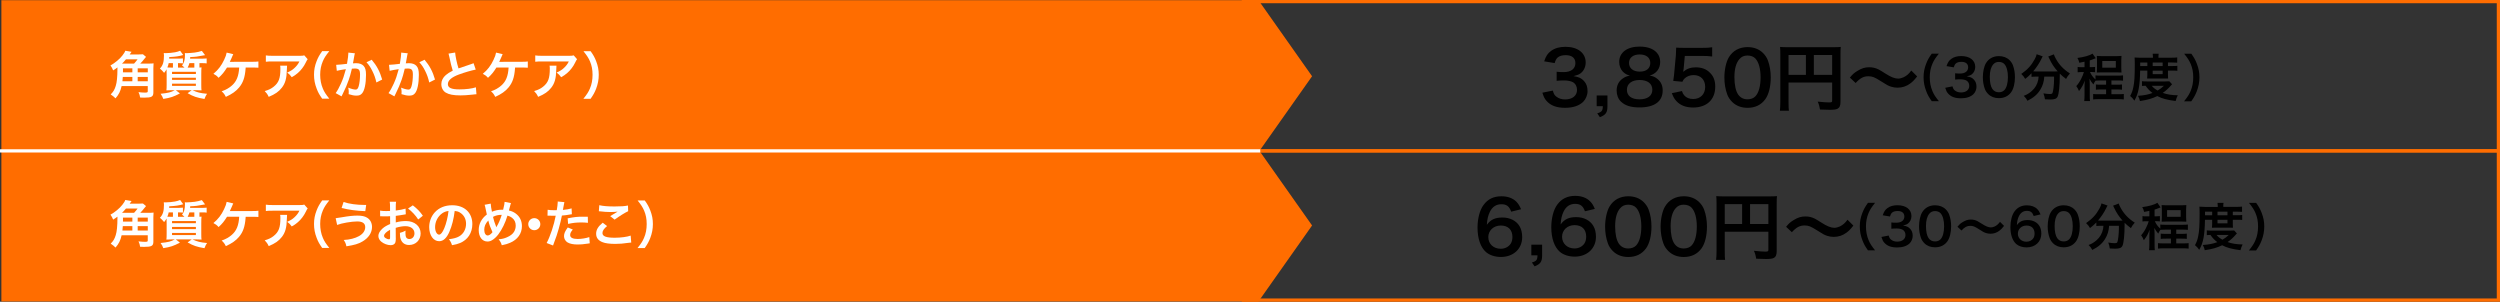 <?xml version="1.0" encoding="UTF-8"?><svg id="_レイヤー_2" xmlns="http://www.w3.org/2000/svg" viewBox="0 0 886.59 107"><rect x="0" y="0" width="886.59" height="107" fill="#333333" stroke="none"/><defs><style>.cls-1{fill:#fff;}.cls-2{fill:#ff6d00;stroke-width:.98px;}.cls-2,.cls-3{stroke:#ff6d00;}.cls-2,.cls-3,.cls-4{stroke-miterlimit:10;}.cls-3{stroke-width:1.15px;}.cls-3,.cls-4{fill:none;}.cls-4{stroke:#fff;stroke-width:1.15px;}</style></defs><g id="_レイヤー_1-2"><g><polygon class="cls-2" points="446.05 53.5 .98 53.5 .98 .57 446.05 .57 464.71 27.04 446.05 53.5"/><g><path class="cls-1" d="M52.86,22.55c.72,0,1.19-.02,1.6-.09-.05,.49-.07,.99-.07,1.73v8.59c0,1.51-.61,1.85-3.26,1.85-.31,0-.74,0-1.44-.04-.09-.7-.23-1.22-.58-1.91,.95,.11,1.73,.16,2.34,.16,.79,0,.95-.09,.95-.5v-1.82h-9.27c-.41,1.84-.97,2.97-2.16,4.36-.49-.5-.97-.9-1.71-1.39,.99-1.03,1.35-1.66,1.78-3.01,.4-1.21,.61-3.35,.61-6.05v-.52c-.5,.4-.85,.63-1.53,1.06-.32-.79-.43-1.01-.95-1.76,1.58-.86,3.22-2.23,4.21-3.49,.59-.76,.92-1.28,1.04-1.73l2.23,.38q-.13,.18-.31,.45c-.09,.13-.11,.16-.36,.5h2.95c.88,0,1.33-.02,1.76-.07l1.1,.92c-.29,.31-.29,.32-.68,.81-.38,.5-.95,1.17-1.37,1.57h3.1Zm-5.31,0c.56-.61,.81-.94,1.24-1.51h-4.12c-.65,.79-.92,1.06-1.4,1.51h4.29Zm-.61,6.28v-1.55h-3.39c-.04,.61-.07,.9-.14,1.55h3.53Zm-3.33-4.59v1.42h3.33v-1.42h-3.33Zm8.8,0h-3.58v1.42h3.58v-1.42Zm0,3.04h-3.58v1.55h3.58v-1.55Z"/><path class="cls-1" d="M71.9,20.8c.58,0,.95-.02,1.39-.07v1.76c-.45-.07-.81-.09-1.37-.09h-1.19v1.55c.38-.02,.43-.02,.74-.05-.07,.58-.09,1.06-.09,2.43v3.67c0,1.04,.02,1.64,.09,2.05-.5-.05-1.06-.07-1.93-.07h-1.3c1.8,.83,2.77,1.06,5.19,1.28-.45,.67-.49,.76-.92,1.84-2.74-.47-3.96-.88-5.98-2.05l1.46-1.06h-5.64l1.46,1.13c-2.23,1.19-3.31,1.55-5.89,1.96-.31-.77-.43-1.03-.97-1.82,2.74-.29,3.67-.52,5.04-1.28h-1.04c-.85,0-1.42,.02-1.94,.07,.07-.5,.09-1.15,.09-2.12v-3.62c0-.86,0-1.12-.04-1.75-.2,.43-.36,.65-.86,1.28-.56-.68-.86-1.01-1.49-1.53,1.04-1.06,1.44-2.3,1.44-4.65,0-.16-.04-.63-.07-.83h.31c.18,.02,.32,.02,.36,.02,.95,0,2.47-.14,3.33-.31,.72-.14,1.22-.29,1.8-.54l1.1,1.51c-1.67,.47-2.39,.58-4.97,.74,0,.27,0,.34-.02,.54h3.58c.58,0,.97-.02,1.31-.07v1.75c-.4-.05-.77-.07-1.28-.07h-.47v1.57h2.29c-.36-.34-.49-.47-.86-.74,.74-.94,1.04-2.02,1.04-3.76,0-.25-.02-.4-.05-.65,.29,.04,.41,.04,.56,.04,.59,0,2.25-.13,2.95-.22,.99-.14,1.66-.31,2.52-.59l1.15,1.51c-2.97,.56-3.15,.58-5.28,.68-.02,.27-.02,.41-.04,.56h4.48Zm-10.57,3.17v-1.57h-1.51c-.09,.54-.22,.95-.47,1.53,.59,.04,.9,.04,1.55,.04h.43Zm-.32,2.27h8.46v-.77h-8.46v.77Zm0,2.09h8.46v-.76h-8.46v.76Zm0,2.12h8.46v-.77h-8.46v.77Zm6.16-8.05c-.18,.65-.34,1.04-.63,1.57h2.38v-1.57h-1.75Z"/><path class="cls-1" d="M87.13,23.93q-.02,.18-.04,.47c-.23,3.06-.9,4.97-2.32,6.66-1.15,1.35-2.45,2.27-4.68,3.3-.45-.92-.72-1.28-1.49-1.98,1.55-.54,2.59-1.13,3.66-2.07,1.64-1.46,2.39-3.31,2.57-6.37h-4.32c-1.04,1.67-1.69,2.47-2.99,3.65-.68-.74-.97-.95-1.84-1.42,1.66-1.35,2.84-2.9,3.8-4.95,.54-1.12,.76-1.78,.9-2.57l2.34,.56q-.14,.29-.68,1.55c-.14,.32-.32,.72-.54,1.17q.52-.02,7.87-.02c1.3,0,1.51-.02,2.27-.11v2.21q-.47-.05-1.1-.05c-.23,0-.63,0-1.19-.02h-2.21Z"/><path class="cls-1" d="M101.8,23.28c-.05,.34-.05,.36-.07,1.46-.07,3.08-.56,4.81-1.78,6.37-1.08,1.39-2.39,2.3-4.65,3.24-.47-.97-.7-1.3-1.42-2.05,1.46-.43,2.27-.83,3.15-1.53,1.84-1.46,2.41-3.01,2.41-6.41,0-.54-.02-.7-.09-1.08h2.45Zm7.31-2.27c-.25,.31-.25,.32-.72,1.26-.63,1.33-1.67,2.68-2.77,3.62-.72,.63-1.31,1.03-2.16,1.49-.54-.76-.81-1.03-1.62-1.64,1.21-.54,1.89-.95,2.63-1.66,.74-.68,1.3-1.42,1.71-2.29h-9.45c-1.26,0-1.71,.02-2.45,.11v-2.25c.68,.11,1.24,.14,2.48,.14h9.4c1.08,0,1.24-.02,1.75-.16l1.21,1.37Z"/><path class="cls-1" d="M114.27,35.02c-1.01-1.44-1.46-2.23-1.96-3.55-.65-1.66-.95-3.24-.95-4.97s.29-3.19,.92-4.81c.52-1.31,.95-2.11,1.98-3.55h2.52c-1.26,1.58-1.78,2.39-2.29,3.58-.63,1.48-.94,3.01-.94,4.77s.31,3.44,.95,4.93c.5,1.19,1.01,1.98,2.29,3.58h-2.52Z"/><path class="cls-1" d="M125.86,18.89c-.05,.16-.11,.36-.14,.56-.04,.23-.05,.32-.11,.61q-.05,.38-.31,1.73c-.07,.4-.07,.43-.13,.67,.52-.04,.77-.05,1.12-.05,1.19,0,2.07,.32,2.66,.95,.61,.68,.85,1.55,.85,3.19,0,3.1-.52,5.56-1.39,6.55-.5,.59-1.04,.81-2,.81-.83,0-1.57-.14-2.77-.52,.02-.36,.04-.61,.04-.79,0-.47-.04-.83-.18-1.53,.97,.43,2,.7,2.63,.7,.52,0,.81-.34,1.08-1.22,.29-.94,.47-2.57,.47-4.11,0-1.66-.41-2.14-1.84-2.14-.36,0-.63,.02-1.04,.05-.54,2.2-.7,2.74-1.1,3.91-.63,1.8-1.12,2.95-2.16,5.06l-.27,.54c-.05,.11-.05,.13-.14,.31l-2.09-1.15c.54-.72,1.26-2.02,1.87-3.39,.77-1.76,1.03-2.52,1.75-5.1-.92,.11-2.63,.41-3.22,.58l-.22-2.12c.67,0,2.84-.22,3.84-.36,.32-1.94,.47-3.04,.47-3.64v-.34l2.34,.25Zm5.96,2.3c1.8,2.11,2.93,4.25,3.71,7.02l-2.05,1.04c-.34-1.55-.76-2.74-1.44-4.09-.65-1.33-1.22-2.16-2.07-3.08l1.85-.9Z"/><path class="cls-1" d="M144.6,18.89c-.05,.16-.11,.36-.14,.56-.04,.23-.05,.32-.11,.61q-.05,.38-.31,1.73c-.07,.4-.07,.43-.13,.67,.52-.04,.77-.05,1.12-.05,1.19,0,2.07,.32,2.66,.95,.61,.68,.85,1.55,.85,3.19,0,3.1-.52,5.56-1.39,6.55-.5,.59-1.04,.81-2,.81-.83,0-1.57-.14-2.77-.52,.02-.36,.04-.61,.04-.79,0-.47-.04-.83-.18-1.53,.97,.43,2,.7,2.63,.7,.52,0,.81-.34,1.08-1.22,.29-.94,.47-2.57,.47-4.11,0-1.66-.41-2.14-1.84-2.14-.36,0-.63,.02-1.04,.05-.54,2.2-.7,2.74-1.1,3.91-.63,1.8-1.12,2.95-2.16,5.06q-.09,.18-.27,.54c-.05,.11-.05,.13-.14,.31l-2.09-1.15c.54-.72,1.26-2.02,1.87-3.39,.77-1.76,1.03-2.52,1.75-5.1-.92,.11-2.63,.41-3.22,.58l-.22-2.12c.67,0,2.84-.22,3.84-.36,.32-1.94,.47-3.04,.47-3.64v-.34l2.34,.25Zm5.96,2.3c1.8,2.11,2.93,4.25,3.71,7.02l-2.05,1.04c-.34-1.55-.76-2.74-1.44-4.09-.65-1.33-1.22-2.16-2.07-3.08l1.85-.9Z"/><path class="cls-1" d="M161.41,18.62c.07,1.21,.61,3.8,1.19,5.64q1.17-.43,4.66-1.58c.32-.11,.41-.14,.68-.27l.77,2.27c-1.57,.31-3.93,.99-5.94,1.73-2.63,.97-3.94,2.12-3.94,3.42s1.22,1.87,4.12,1.87c2.25,0,4.47-.27,5.82-.74l.2,2.47c-.4,0-.49,.02-1.46,.13-1.94,.2-2.95,.27-4.21,.27-2.5,0-4.07-.31-5.22-.99-.99-.59-1.57-1.71-1.57-3.01,0-1.21,.58-2.36,1.6-3.22,.7-.59,1.28-.95,2.45-1.55-.45-1.46-.76-2.66-1.21-4.88-.18-.86-.2-.9-.29-1.17l2.34-.38Z"/><path class="cls-1" d="M182.67,23.93q-.02,.18-.04,.47c-.23,3.06-.9,4.97-2.32,6.66-1.15,1.35-2.45,2.27-4.68,3.3-.45-.92-.72-1.28-1.49-1.98,1.55-.54,2.59-1.13,3.66-2.07,1.64-1.46,2.39-3.31,2.57-6.37h-4.32c-1.04,1.67-1.69,2.47-2.99,3.65-.68-.74-.97-.95-1.84-1.42,1.66-1.35,2.84-2.9,3.8-4.95,.54-1.12,.76-1.78,.9-2.57l2.34,.56q-.14,.29-.68,1.55c-.14,.32-.32,.72-.54,1.17q.52-.02,7.87-.02c1.3,0,1.51-.02,2.27-.11v2.21q-.47-.05-1.1-.05c-.23,0-.63,0-1.19-.02h-2.21Z"/><path class="cls-1" d="M197.34,23.28c-.05,.34-.05,.36-.07,1.46-.07,3.08-.56,4.81-1.78,6.37-1.08,1.39-2.39,2.3-4.65,3.24-.47-.97-.7-1.3-1.42-2.05,1.46-.43,2.27-.83,3.15-1.53,1.84-1.46,2.41-3.01,2.41-6.41,0-.54-.02-.7-.09-1.08h2.45Zm7.31-2.27c-.25,.31-.25,.32-.72,1.26-.63,1.33-1.67,2.68-2.77,3.62-.72,.63-1.31,1.03-2.16,1.49-.54-.76-.81-1.03-1.62-1.64,1.21-.54,1.89-.95,2.63-1.66,.74-.68,1.3-1.42,1.71-2.29h-9.45c-1.26,0-1.71,.02-2.45,.11v-2.25c.68,.11,1.24,.14,2.48,.14h9.4c1.08,0,1.24-.02,1.75-.16l1.21,1.37Z"/><path class="cls-1" d="M206.9,35.02c1.28-1.6,1.78-2.39,2.29-3.58,.65-1.49,.95-3.1,.95-4.93s-.29-3.29-.92-4.77c-.52-1.19-1.04-2-2.3-3.58h2.54c1.01,1.42,1.44,2.21,1.96,3.55,.63,1.64,.92,3.1,.92,4.81s-.31,3.31-.94,4.97c-.52,1.31-.95,2.11-1.96,3.55h-2.54Z"/></g><rect class="cls-3" x="440.95" y=".57" width="445.07" height="52.93"/><g><path d="M550.69,32.12c.34,1.22,.57,1.61,1.22,2.13,.86,.68,1.9,1.01,3.15,1.01,2.57,0,4.21-1.33,4.21-3.38,0-1.2-.52-2.18-1.46-2.73-.62-.36-1.85-.62-2.99-.62s-1.9,.03-2.78,.13v-3.22c.83,.1,1.4,.13,2.52,.13,2.6,0,4.13-1.2,4.13-3.2,0-1.79-1.22-2.81-3.43-2.81-1.27,0-2.21,.29-2.83,.81-.52,.49-.78,.94-1.09,2l-3.72-.62c.65-1.92,1.25-2.83,2.47-3.72,1.33-.96,3.02-1.43,5.1-1.43,4.34,0,7.15,2.18,7.15,5.56,0,1.56-.68,2.99-1.79,3.82-.57,.44-1.14,.65-2.52,1.01,1.85,.29,2.81,.73,3.72,1.74,.86,.96,1.25,2.05,1.25,3.59,0,1.4-.6,2.83-1.56,3.8-1.43,1.38-3.61,2.11-6.4,2.11-3.04,0-5.12-.78-6.6-2.47-.65-.73-.99-1.4-1.46-2.89l3.72-.75Z"/><path d="M570.06,37.66c0,2.24-.57,3.07-2.68,3.9l-.94-1.38c1.59-.44,1.95-.91,1.98-2.52h-2.18v-3.8h3.82v3.8Z"/><path d="M575.5,25.38c-.81-.83-1.27-2.11-1.27-3.43,0-3.33,2.81-5.43,7.25-5.43,3.15,0,5.46,1.01,6.58,2.83,.44,.73,.7,1.66,.7,2.6,0,2.42-1.38,4.19-3.74,4.86,1.17,.16,1.95,.49,2.81,1.22,1.22,.99,1.82,2.34,1.82,4.06,0,3.87-2.91,6.01-8.24,6.01-3.02,0-5.1-.65-6.58-2.08-.96-.94-1.51-2.34-1.51-3.9,0-1.82,.7-3.25,2.13-4.26,.86-.6,1.51-.86,2.57-1.04-1.09-.29-1.77-.68-2.52-1.43Zm10.48,6.45c0-2.16-1.69-3.46-4.5-3.46s-4.52,1.33-4.52,3.48,1.66,3.38,4.47,3.38,4.55-1.22,4.55-3.41Zm-8.27-9.52c0,1.9,1.46,3.09,3.82,3.09s3.72-1.17,3.72-3.07-1.46-3.02-3.77-3.02-3.77,1.17-3.77,2.99Z"/><path d="M596.48,32.27c.23,.75,.42,1.09,.78,1.51,.73,.88,1.82,1.33,3.2,1.33,2.57,0,4.26-1.72,4.26-4.29s-1.61-4.19-4.08-4.19c-1.27,0-2.42,.42-3.22,1.2-.36,.36-.55,.6-.78,1.17l-3.25-.31c.26-1.85,.29-1.98,.34-2.7l.6-6.45c.03-.47,.08-1.35,.1-2.65,.78,.05,1.38,.08,2.76,.08h6.4c1.79,0,2.44-.03,3.61-.21v3.28c-1.14-.16-2.16-.21-3.59-.21h-6.11l-.42,4.55c-.03,.21-.08,.57-.16,1.09,1.27-1.09,2.65-1.59,4.45-1.59,2.11,0,3.8,.62,5.07,1.95,1.27,1.25,1.85,2.81,1.85,4.89,0,4.58-2.99,7.41-7.83,7.41-2.57,0-4.5-.73-5.93-2.26-.7-.75-1.07-1.38-1.64-2.83l3.59-.75Z"/><path d="M614.26,36.12c-.78-.78-1.38-1.69-1.72-2.63-.68-1.85-1.01-3.87-1.01-5.98,0-2.76,.62-5.62,1.59-7.2,1.4-2.34,3.74-3.61,6.63-3.61,2.21,0,4.11,.73,5.49,2.11,.78,.78,1.38,1.69,1.72,2.63,.68,1.82,1.01,3.9,1.01,6.03,0,3.2-.7,6.01-1.92,7.7-1.46,2.03-3.61,3.07-6.32,3.07-2.21,0-4.08-.73-5.46-2.11Zm8.29-2c1.17-1.22,1.82-3.64,1.82-6.68s-.65-5.38-1.82-6.66c-.62-.7-1.66-1.09-2.83-1.09-1.25,0-2.16,.42-2.91,1.33-1.14,1.35-1.72,3.48-1.72,6.32s.49,4.99,1.33,6.19c.81,1.14,1.9,1.69,3.33,1.69,1.14,0,2.16-.39,2.81-1.09Z"/><path d="M634.28,36.25c0,1.64,.03,2.42,.13,3.02h-3.2c.1-.83,.16-1.77,.16-3.12V19.14c0-1.09-.03-1.74-.1-2.5,.83,.08,1.51,.1,2.89,.1h15.81c1.43,0,2.21-.03,2.83-.1-.08,.75-.1,1.43-.1,2.83v16.67c0,1.33-.31,2.05-1.07,2.44-.49,.26-1.33,.36-2.73,.36-1.01,0-2.44-.05-3.46-.1-.16-1.01-.34-1.74-.81-2.81,1.72,.18,3.02,.29,3.95,.29,1.01,0,1.17-.08,1.17-.7v-6.34h-15.47v6.97Zm6.16-16.75h-6.16v7.05h6.16v-7.05Zm9.31,7.05v-7.05h-6.5v7.05h6.5Z"/><path d="M656.04,27.51c.96-1.17,1.43-1.59,2.57-2.31,1.59-.99,2.76-1.35,4.26-1.35,1.2,0,2.24,.23,3.35,.78q.68,.34,2.37,1.43c1.98,1.27,3.35,1.82,4.6,1.82,.55,0,1.3-.21,1.92-.49,1.12-.57,1.79-1.14,2.7-2.37l2.08,2.08c-1.07,1.35-1.61,1.9-2.47,2.52-1.33,.99-2.81,1.48-4.5,1.48-.78,0-1.59-.13-2.29-.36-1.01-.34-1.53-.6-3.56-1.92-2.29-1.46-3.09-1.77-4.47-1.77-1.69,0-2.89,.62-4.52,2.39l-2.05-1.92Z"/><path d="M685.08,35.91c-1.01-1.44-1.46-2.23-1.96-3.55-.65-1.66-.95-3.24-.95-4.97s.29-3.19,.92-4.81c.52-1.31,.95-2.11,1.98-3.55h2.52c-1.26,1.58-1.78,2.39-2.29,3.58-.63,1.48-.94,3.01-.94,4.77s.31,3.44,.95,4.93c.5,1.19,1.01,1.98,2.29,3.58h-2.52Z"/><path d="M692.42,30.61c.23,.83,.4,1.12,.85,1.48,.59,.47,1.31,.7,2.18,.7,1.78,0,2.92-.92,2.92-2.34,0-.83-.36-1.51-1.01-1.89-.43-.25-1.28-.43-2.07-.43s-1.31,.02-1.93,.09v-2.23c.58,.07,.97,.09,1.75,.09,1.8,0,2.86-.83,2.86-2.21,0-1.24-.85-1.94-2.38-1.94-.88,0-1.53,.2-1.96,.56-.36,.34-.54,.65-.76,1.39l-2.57-.43c.45-1.33,.86-1.96,1.71-2.58,.92-.67,2.09-.99,3.53-.99,3.01,0,4.95,1.51,4.95,3.85,0,1.08-.47,2.07-1.24,2.65-.4,.31-.79,.45-1.75,.7,1.28,.2,1.94,.5,2.57,1.21,.59,.67,.86,1.42,.86,2.48,0,.97-.41,1.96-1.08,2.63-.99,.95-2.5,1.46-4.43,1.46-2.11,0-3.55-.54-4.57-1.71-.45-.5-.68-.97-1.01-2.02l2.57-.5Z"/><path d="M705.08,33.35c-.54-.54-.95-1.17-1.19-1.82-.47-1.28-.7-2.68-.7-4.14,0-1.91,.43-3.89,1.1-4.99,.97-1.62,2.59-2.5,4.59-2.5,1.53,0,2.84,.5,3.8,1.46,.54,.54,.95,1.17,1.19,1.82,.47,1.26,.7,2.7,.7,4.18,0,2.21-.49,4.16-1.33,5.33-1.01,1.4-2.5,2.12-4.38,2.12-1.53,0-2.83-.5-3.78-1.46Zm5.74-1.39c.81-.85,1.26-2.52,1.26-4.63s-.45-3.73-1.26-4.61c-.43-.49-1.15-.76-1.96-.76-.86,0-1.49,.29-2.02,.92-.79,.94-1.19,2.41-1.19,4.38s.34,3.46,.92,4.29c.56,.79,1.31,1.17,2.3,1.17,.79,0,1.49-.27,1.94-.76Z"/><path d="M721.98,27.17c-.61,0-1.06,.04-1.53,.09v-1.28c-.86,.88-1.31,1.28-2.25,2-.31-.61-.74-1.15-1.39-1.76,2.23-1.55,3.58-3.02,4.74-5.17,.43-.79,.63-1.28,.72-1.82l2.16,.77c-.18,.27-.27,.43-.49,.92-.67,1.42-1.73,3.02-2.9,4.38,.49,.04,.58,.04,.94,.04h6.63c.43,0,.68,0,1.12-.02-1.26-1.42-2.2-2.84-2.97-4.52-.07-.18-.25-.54-.38-.76l2-.77c.13,.47,.31,.85,.7,1.57,1.19,2.16,2.74,3.78,4.99,5.22-.76,.88-.9,1.08-1.37,1.94-.99-.74-1.44-1.12-2.23-1.89v.61c0,3.73-.31,6.57-.76,7.53-.4,.79-1.04,1.04-2.65,1.04-.36,0-.65-.02-1.85-.07-.09-.79-.22-1.22-.54-2.11,.86,.14,1.66,.23,2.18,.23,.67,0,.86-.07,1.03-.34,.27-.54,.56-2.92,.56-4.79v-1.04h-3.46c-.14,1.87-.54,3.19-1.4,4.61-.99,1.66-2.45,2.9-4.57,3.96-.34-.67-.63-1.06-1.31-1.76,1.12-.41,1.85-.86,2.79-1.66,1.26-1.08,2.05-2.47,2.36-4.11,.05-.31,.07-.52,.11-1.04h-.95Z"/><path d="M739.24,21.88c-.59,.13-.88,.18-1.84,.38-.18-.74-.34-1.15-.68-1.71,2.3-.27,4.47-.9,5.37-1.53l1.15,1.62c-.22,.09-.25,.09-.41,.16-.85,.34-1.22,.49-1.73,.63v2.38h.77c.5,0,.79-.02,1.12-.07v1.87c-.34-.05-.68-.07-1.15-.07h-.65c.49,1.1,.97,1.75,1.94,2.65v-1.46c.49,.07,.97,.09,1.91,.09h5.85c.92,0,1.4-.02,2.02-.09v1.89c-.65-.07-1.13-.09-2.03-.09h-2.09v1.51h1.89c.85,0,1.35-.02,1.85-.09v1.87c-.5-.07-1.03-.09-1.85-.09h-1.89v1.69h2.36c.95,0,1.49-.02,2.03-.09v1.94c-.61-.07-1.21-.11-2.03-.11h-6.82c-.83,0-1.42,.04-2.02,.11v-1.94c.47,.07,1.03,.09,2.02,.09h2.57v-1.69h-1.78c-.81,0-1.33,.02-1.84,.09v-1.87c.47,.07,.92,.09,1.84,.09h1.78v-1.51h-1.89c-.86,0-1.33,.02-1.84,.07-.29,.36-.52,.76-.77,1.35-.59-.67-.99-1.26-1.39-2.03,.05,.45,.09,1.35,.09,1.93v3.85c0,1.04,.02,1.62,.09,2.14h-2.05c.07-.61,.11-1.24,.11-2.12v-3.11c0-.25,.04-1.17,.07-2.05-.45,1.4-.99,2.41-2.03,3.73-.31-.74-.56-1.21-.97-1.76,.61-.65,1.19-1.49,1.71-2.52,.45-.88,.85-1.87,.99-2.45h-.97c-.49,0-.77,.02-1.24,.09v-1.91c.43,.07,.72,.09,1.31,.09h1.13v-1.93Zm4.43-.61c0-.58-.04-1.04-.07-1.44,.45,.05,.88,.07,1.55,.07h5.64c.7,0,1.12-.02,1.57-.07-.05,.43-.07,.86-.07,1.44v2.99c0,.7,.02,1.04,.07,1.46-.43-.04-.9-.05-1.58-.05h-5.6c-.67,0-1.13,.02-1.57,.05,.05-.41,.07-.74,.07-1.44v-3.01Zm1.87,2.72h4.81v-2.36h-4.81v2.36Z"/><path d="M758.97,25.05c-.04,2.75-.2,4.72-.5,6.36-.32,1.69-.72,2.83-1.53,4.29-.5-.72-.88-1.13-1.51-1.66,.59-1.1,.88-1.89,1.12-3.08,.4-1.87,.52-3.85,.52-8.12,0-1.33-.02-1.8-.07-2.45,.63,.05,1.26,.09,2.03,.09h4.48v-.4c0-.4-.04-.68-.09-1.03h2.14c-.07,.31-.09,.59-.09,1.04v.38h4.47c1.01,0,1.64-.04,2.18-.11v1.87c-.59-.05-1.04-.07-1.89-.07h-1.39v1.26h1.73c.74,0,1.13-.02,1.6-.09v1.78c-.41-.05-.77-.07-1.6-.07h-1.73v1.69c0,.45,.02,.83,.05,1.13-.41-.02-.45-.02-1.17-.02h-5.01c-.7,0-.94,0-1.26,.02,.04-.31,.07-.76,.07-1.13v-1.69h-2.56Zm11.33,4.83c-.16,.16-.18,.18-.34,.36-.97,1.13-1.89,1.96-2.97,2.7,1.57,.56,3.13,.81,5.33,.85-.34,.67-.56,1.24-.76,2.03-3.02-.38-4.83-.86-6.5-1.75-1.87,.9-3.42,1.35-6.16,1.76-.14-.68-.29-1.06-.7-1.85,2.27-.16,3.66-.45,5.15-1.01-1.01-.77-1.55-1.31-2.45-2.56-.63,.02-.9,.04-1.28,.07v-1.69c.45,.07,.97,.09,1.93,.09h6.28c.74,0,1.06-.02,1.49-.05l.97,1.04Zm-8.77-6.45v-1.26h-2.54v1.26h2.54Zm1.55,6.99c.54,.67,1.12,1.12,2.09,1.69,.95-.56,1.42-.92,2.23-1.69h-4.32Zm3.87-6.99v-1.26h-3.53v1.26h3.53Zm-3.53,2.86h3.53v-1.24h-3.53v1.24Z"/><path d="M774.56,35.91c1.28-1.6,1.78-2.39,2.29-3.58,.65-1.49,.95-3.1,.95-4.93s-.29-3.29-.92-4.77c-.52-1.19-1.04-2-2.3-3.58h2.54c1.01,1.42,1.44,2.21,1.96,3.55,.63,1.64,.92,3.1,.92,4.81s-.31,3.31-.94,4.97c-.52,1.31-.95,2.11-1.96,3.55h-2.54Z"/></g><polygon class="cls-2" points="446.05 106.42 .98 106.42 .98 53.5 446.05 53.5 464.71 79.96 446.05 106.42"/><g><path class="cls-1" d="M52.86,75.47c.72,0,1.19-.02,1.6-.09-.05,.49-.07,.99-.07,1.73v8.59c0,1.51-.61,1.85-3.26,1.85-.31,0-.74,0-1.44-.04-.09-.7-.23-1.22-.58-1.91,.95,.11,1.73,.16,2.34,.16,.79,0,.95-.09,.95-.5v-1.82h-9.27c-.41,1.84-.97,2.97-2.16,4.36-.49-.5-.97-.9-1.71-1.39,.99-1.03,1.35-1.66,1.78-3.01,.4-1.21,.61-3.35,.61-6.05v-.52c-.5,.4-.85,.63-1.53,1.06-.32-.79-.43-1.01-.95-1.76,1.58-.86,3.22-2.23,4.21-3.49,.59-.76,.92-1.28,1.04-1.73l2.23,.38q-.13,.18-.31,.45c-.09,.13-.11,.16-.36,.5h2.95c.88,0,1.33-.02,1.76-.07l1.1,.92c-.29,.31-.29,.32-.68,.81-.38,.5-.95,1.17-1.37,1.57h3.1Zm-5.31,0c.56-.61,.81-.94,1.24-1.51h-4.12c-.65,.79-.92,1.06-1.4,1.51h4.29Zm-.61,6.28v-1.55h-3.39c-.04,.61-.07,.9-.14,1.55h3.53Zm-3.33-4.59v1.42h3.33v-1.42h-3.33Zm8.8,0h-3.58v1.42h3.58v-1.42Zm0,3.04h-3.58v1.55h3.58v-1.55Z"/><path class="cls-1" d="M71.9,73.72c.58,0,.95-.02,1.39-.07v1.76c-.45-.07-.81-.09-1.37-.09h-1.19v1.55c.38-.02,.43-.02,.74-.05-.07,.58-.09,1.06-.09,2.43v3.67c0,1.04,.02,1.64,.09,2.05-.5-.05-1.06-.07-1.93-.07h-1.3c1.8,.83,2.77,1.06,5.19,1.28-.45,.67-.49,.76-.92,1.84-2.74-.47-3.96-.88-5.98-2.05l1.46-1.06h-5.64l1.46,1.13c-2.23,1.19-3.31,1.55-5.89,1.96-.31-.77-.43-1.03-.97-1.82,2.74-.29,3.67-.52,5.04-1.28h-1.04c-.85,0-1.42,.02-1.94,.07,.07-.5,.09-1.15,.09-2.12v-3.62c0-.86,0-1.12-.04-1.75-.2,.43-.36,.65-.86,1.28-.56-.68-.86-1.01-1.49-1.53,1.04-1.06,1.44-2.3,1.44-4.65,0-.16-.04-.63-.07-.83h.31c.18,.02,.32,.02,.36,.02,.95,0,2.47-.14,3.33-.31,.72-.14,1.22-.29,1.8-.54l1.1,1.51c-1.67,.47-2.39,.58-4.97,.74,0,.27,0,.34-.02,.54h3.58c.58,0,.97-.02,1.31-.07v1.75c-.4-.05-.77-.07-1.28-.07h-.47v1.57h2.29c-.36-.34-.49-.47-.86-.74,.74-.94,1.04-2.02,1.04-3.76,0-.25-.02-.4-.05-.65,.29,.04,.41,.04,.56,.04,.59,0,2.25-.13,2.95-.22,.99-.14,1.66-.31,2.52-.59l1.15,1.51c-2.97,.56-3.15,.58-5.28,.68-.02,.27-.02,.41-.04,.56h4.48Zm-10.57,3.17v-1.57h-1.51c-.09,.54-.22,.95-.47,1.53,.59,.04,.9,.04,1.55,.04h.43Zm-.32,2.27h8.46v-.77h-8.46v.77Zm0,2.09h8.46v-.76h-8.46v.76Zm0,2.12h8.46v-.77h-8.46v.77Zm6.16-8.05c-.18,.65-.34,1.04-.63,1.57h2.38v-1.57h-1.75Z"/><path class="cls-1" d="M87.13,76.86q-.02,.18-.04,.47c-.23,3.06-.9,4.97-2.32,6.66-1.15,1.35-2.45,2.27-4.68,3.3-.45-.92-.72-1.28-1.49-1.98,1.55-.54,2.59-1.13,3.66-2.07,1.64-1.46,2.39-3.31,2.57-6.37h-4.32c-1.04,1.67-1.69,2.47-2.99,3.65-.68-.74-.97-.95-1.84-1.42,1.66-1.35,2.84-2.9,3.8-4.95,.54-1.12,.76-1.78,.9-2.57l2.34,.56q-.14,.29-.68,1.55c-.14,.32-.32,.72-.54,1.17q.52-.02,7.87-.02c1.3,0,1.51-.02,2.27-.11v2.21q-.47-.05-1.1-.05c-.23,0-.63,0-1.19-.02h-2.21Z"/><path class="cls-1" d="M101.8,76.21c-.05,.34-.05,.36-.07,1.46-.07,3.08-.56,4.81-1.78,6.37-1.08,1.39-2.39,2.3-4.65,3.24-.47-.97-.7-1.3-1.42-2.05,1.46-.43,2.27-.83,3.15-1.53,1.84-1.46,2.41-3.01,2.41-6.41,0-.54-.02-.7-.09-1.08h2.45Zm7.31-2.27c-.25,.31-.25,.32-.72,1.26-.63,1.33-1.67,2.68-2.77,3.62-.72,.63-1.31,1.03-2.16,1.49-.54-.76-.81-1.03-1.62-1.64,1.21-.54,1.89-.95,2.63-1.66,.74-.68,1.3-1.42,1.71-2.29h-9.45c-1.26,0-1.71,.02-2.45,.11v-2.25c.68,.11,1.24,.14,2.48,.14h9.4c1.08,0,1.24-.02,1.75-.16l1.21,1.37Z"/><path class="cls-1" d="M114.27,87.95c-1.01-1.44-1.46-2.23-1.96-3.55-.65-1.66-.95-3.24-.95-4.97s.29-3.19,.92-4.81c.52-1.31,.95-2.11,1.98-3.55h2.52c-1.26,1.58-1.78,2.39-2.29,3.58-.63,1.48-.94,3.01-.94,4.77s.31,3.44,.95,4.93c.5,1.19,1.01,1.98,2.29,3.58h-2.52Z"/><path class="cls-1" d="M119.04,77.38q.47-.02,2.09-.31c2.56-.45,4.12-.61,5.65-.61s2.57,.23,3.4,.74c1.12,.67,1.75,1.87,1.75,3.29,0,2.05-1.24,3.92-3.42,5.17-1.48,.85-2.74,1.22-5.67,1.69-.18-.95-.38-1.4-.94-2.25,2.09-.09,4.03-.59,5.42-1.37,1.42-.79,2.2-1.93,2.2-3.17,0-1.35-.95-2.03-2.83-2.03-2.03,0-5.64,.63-7.13,1.24l-.52-2.4Zm2.81-5.74c2,.67,4.66,1.04,7.51,1.04h.5l-.31,2.21c-3.28-.14-5.76-.47-8.41-1.13l.7-2.12Z"/><path class="cls-1" d="M140.37,84.38c0,.74-.04,1.17-.14,1.53-.16,.63-.81,1.04-1.66,1.04-1.13,0-2.5-.5-3.4-1.28-.65-.56-.99-1.26-.99-2.03,0-.85,.56-1.8,1.55-2.67,.65-.56,1.44-1.03,2.63-1.53l-.02-2.77q-.14,0-.74,.04c-.27,.02-.52,.02-.97,.02-.27,0-.77-.02-.99-.02-.23-.02-.4-.02-.45-.02-.07,0-.22,0-.38,.02l-.02-2.02c.5,.11,1.22,.16,2.18,.16,.18,0,.38,0,.63-.02,.43-.02,.52-.02,.72-.02v-1.19c0-1.03-.02-1.49-.11-2.07h2.25c-.09,.58-.11,.95-.11,1.96v1.15c1.35-.16,2.56-.4,3.48-.68l.07,2.02c-.32,.05-.67,.11-1.91,.32-.59,.11-.95,.16-1.64,.23v2.34c1.22-.36,2.36-.5,3.67-.5,3.01,0,5.15,1.84,5.15,4.39,0,2.34-1.75,4.1-4.09,4.1-1.46,0-2.48-.7-2.95-2-.23-.61-.31-1.21-.31-2.3,.92-.25,1.22-.38,2-.79-.04,.34-.04,.5-.04,.79,0,.76,.07,1.24,.25,1.58,.2,.38,.63,.61,1.13,.61,1.06,0,1.82-.85,1.82-2,0-1.55-1.26-2.56-3.19-2.56-1.08,0-2.18,.2-3.46,.59l.02,3.55Zm-2.03-2.9c-1.35,.72-2.14,1.51-2.14,2.16,0,.31,.18,.58,.59,.83,.36,.25,.81,.4,1.15,.4,.31,0,.4-.16,.4-.76v-2.63Zm9.97-3.64c-.9-1.42-2.21-2.84-3.6-3.89l1.69-1.13c1.57,1.21,2.61,2.29,3.56,3.69l-1.66,1.33Z"/><path class="cls-1" d="M159.4,82.15c-1.03,2.32-2.18,3.39-3.66,3.39-2.05,0-3.53-2.09-3.53-4.99,0-1.98,.7-3.83,1.98-5.24,1.51-1.66,3.64-2.52,6.19-2.52,4.32,0,7.13,2.63,7.13,6.68,0,3.11-1.62,5.6-4.38,6.72-.86,.36-1.57,.54-2.83,.76-.31-.95-.52-1.35-1.1-2.11,1.66-.22,2.74-.5,3.58-.99,1.57-.86,2.5-2.57,2.5-4.5,0-1.73-.77-3.13-2.21-4-.56-.32-1.03-.47-1.82-.54-.34,2.83-.97,5.31-1.87,7.35Zm-2.65-6.45c-1.51,1.08-2.45,2.94-2.45,4.86,0,1.48,.63,2.65,1.42,2.65,.59,0,1.21-.76,1.85-2.3,.68-1.62,1.28-4.05,1.49-6.09-.94,.11-1.58,.36-2.32,.88Z"/><path class="cls-1" d="M174.03,72.19c.02,.68,.22,1.98,.43,2.9,1.22-.5,2.29-.72,3.48-.72h.49c.38-1.53,.5-2.2,.52-2.79l2.27,.45c-.11,.22-.14,.34-.18,.5-.25,.97-.49,1.85-.56,2.11,1.06,.27,1.71,.56,2.41,1.08,1.44,1.06,2.2,2.59,2.2,4.47,0,2.65-1.53,4.79-4.21,5.92-.86,.38-1.55,.58-2.93,.86-.27-.9-.43-1.21-1.12-2.11,1.24-.11,1.94-.27,2.93-.7,1.22-.52,2.03-1.15,2.52-1.93,.4-.67,.61-1.42,.61-2.21,0-1.19-.41-2.09-1.31-2.79-.49-.38-.88-.56-1.62-.77-.72,2.47-1.96,5.01-3.28,6.72-.65,.83-1.42,1.57-2.14,1.98-.56,.34-1.06,.49-1.67,.49-1.85,0-3.1-1.62-3.1-4.05,0-2.21,1.01-4.12,2.88-5.53-.09-.27-.41-1.84-.61-2.84-.04-.23-.07-.34-.18-.61l2.18-.41Zm-2.29,9.34c0,1.17,.5,1.98,1.22,1.98,.5,0,1.08-.4,1.69-1.17-.83-1.82-1.12-2.65-1.48-4.14-1.01,1.06-1.44,2.07-1.44,3.33Zm4.29-.95c.05-.13,.05-.14,.11-.23,.72-1.22,1.21-2.36,1.8-4.16-1.24,0-2.14,.2-3.1,.72,.29,1.24,.52,1.98,1.08,3.4,.05,.14,.07,.18,.09,.27h.02Z"/><path class="cls-1" d="M191.62,79.5c0,1.19-.95,2.14-2.14,2.14s-2.14-.95-2.14-2.14,.95-2.14,2.14-2.14,2.14,.95,2.14,2.14Z"/><path class="cls-1" d="M194.21,74.39c.65,.11,1.37,.16,2.41,.16,.22,0,.41,0,.83-.02,.16-.86,.34-2.25,.34-2.75,0-.07,0-.18-.02-.32l2.38,.22q-.13,.41-.34,1.73c-.09,.5-.11,.61-.18,1.03,1.33-.13,2.18-.27,3.08-.54l.09,2.07q-.14,.02-.58,.09c-.92,.18-2.36,.36-2.95,.38-.2,1.12-.65,3.02-1.12,4.66-.52,1.87-.83,2.77-2.02,5.96l-2.27-.88c1.24-2.29,2.63-6.48,3.22-9.69-.13,.02-.2,.02-.23,.02h-1.04c-.09,0-.27,0-.58-.02-.32-.02-.58-.02-.72-.02-.09,0-.18,0-.34,.02l.04-2.09Zm8.93,6.99c-.72,.9-.94,1.35-.94,1.98,0,.92,.9,1.39,2.7,1.39,1.31,0,3.04-.29,4.09-.67l.16,2.21c-.32,.04-.47,.05-.88,.13-1.49,.22-2.29,.29-3.35,.29-1.6,0-2.75-.23-3.62-.72-.77-.45-1.28-1.31-1.28-2.21,0-.95,.34-1.76,1.33-3.11l1.78,.72Zm5.35-2.36c-.86-.09-1.37-.13-2.27-.13-1.78,0-2.97,.13-4.75,.52l-.16-1.98c2.56-.49,3.42-.58,5.37-.58,.49,0,.65,0,1.78,.02l.04,2.14Z"/><path class="cls-1" d="M215.29,80.17c-1.13,.94-1.64,1.69-1.64,2.47,0,1.17,1.31,1.67,4.36,1.67,2.14,0,4.5-.32,5.65-.76l.2,2.47c-.31,.02-.41,.02-.79,.07-2.16,.31-3.31,.4-4.86,.4-1.96,0-3.55-.2-4.5-.59-1.55-.59-2.3-1.6-2.3-3.01s.7-2.56,2.32-3.91l1.57,1.19Zm-2.74-7.4c1.39,.32,2.99,.45,5.4,.45,2.29,0,3.57-.09,4.75-.34l.07,2.02c-1.08,.49-3.02,1.69-4.81,2.99l-1.57-1.24c.94-.59,1.82-1.13,2.65-1.6-.79,.11-1.57,.14-2.7,.14-.92,0-2.41-.09-3.3-.22-.36-.04-.41-.05-.67-.05l.16-2.14Z"/><path class="cls-1" d="M226.1,87.95c1.28-1.6,1.78-2.39,2.29-3.58,.65-1.49,.95-3.1,.95-4.93s-.29-3.29-.92-4.77c-.52-1.19-1.04-2-2.3-3.58h2.54c1.01,1.42,1.44,2.21,1.96,3.55,.63,1.64,.92,3.1,.92,4.81s-.31,3.31-.94,4.97c-.52,1.31-.95,2.11-1.96,3.55h-2.54Z"/></g><rect class="cls-3" x="440.95" y="53.5" width="445.07" height="52.93"/><g><path d="M535.92,75.06c-.68-1.9-1.64-2.63-3.48-2.63s-3.2,.91-4.08,2.7c-.65,1.35-.94,2.6-1.07,4.58,1.4-1.87,2.94-2.57,5.56-2.57s4.89,1.14,6.03,3.07c.62,1.04,.94,2.37,.94,3.9,0,4.13-3.12,7.02-7.54,7.02-2.08,0-4-.62-5.28-1.72-1.92-1.66-3.02-4.78-3.02-8.68,0-3.22,.81-6.27,2.13-8.03,1.53-2.11,3.61-3.09,6.34-3.09,2.24,0,4.08,.68,5.33,1.95,.68,.73,1.07,1.33,1.64,2.65l-3.51,.86Zm-8.11,9.05c0,2.39,1.85,4.11,4.39,4.11,1.51,0,2.83-.68,3.56-1.82,.39-.6,.6-1.46,.6-2.34,0-2.57-1.53-4.08-4.11-4.08s-4.45,1.77-4.45,4.13Z"/><path d="M546.89,90.56c0,2.24-.57,3.07-2.68,3.9l-.94-1.38c1.59-.44,1.95-.91,1.98-2.52h-2.18v-3.8h3.82v3.8Z"/><path d="M562.08,74.93c-.68-1.9-1.64-2.63-3.48-2.63s-3.2,.91-4.08,2.7c-.65,1.35-.94,2.6-1.07,4.6,1.4-1.9,2.94-2.6,5.56-2.6s4.89,1.14,6.03,3.09c.62,1.01,.94,2.37,.94,3.9,0,4.11-3.12,7.02-7.54,7.02-2.08,0-4-.62-5.28-1.72-1.92-1.66-3.02-4.78-3.02-8.71,0-3.2,.81-6.27,2.13-8.03,1.53-2.08,3.61-3.09,6.34-3.09,2.24,0,4.08,.68,5.33,1.98,.68,.7,1.07,1.3,1.64,2.65l-3.51,.83Zm-8.11,9.07c0,2.37,1.85,4.11,4.39,4.11,1.51,0,2.83-.68,3.56-1.82,.39-.6,.6-1.46,.6-2.37,0-2.57-1.53-4.08-4.11-4.08s-4.45,1.77-4.45,4.16Z"/><path d="M571.96,89.02c-.78-.78-1.38-1.69-1.72-2.63-.68-1.85-1.01-3.87-1.01-5.98,0-2.76,.62-5.62,1.59-7.2,1.4-2.34,3.74-3.61,6.63-3.61,2.21,0,4.11,.73,5.49,2.11,.78,.78,1.38,1.69,1.72,2.63,.68,1.82,1.01,3.9,1.01,6.03,0,3.2-.7,6.01-1.92,7.7-1.46,2.03-3.61,3.07-6.32,3.07-2.21,0-4.08-.73-5.46-2.11Zm8.29-2c1.17-1.22,1.82-3.64,1.82-6.68s-.65-5.38-1.82-6.66c-.62-.7-1.66-1.09-2.83-1.09-1.25,0-2.16,.42-2.91,1.33-1.14,1.35-1.72,3.48-1.72,6.32s.49,4.99,1.33,6.19c.81,1.14,1.9,1.69,3.33,1.69,1.14,0,2.16-.39,2.81-1.09Z"/><path d="M591.64,89.02c-.78-.78-1.38-1.69-1.72-2.63-.68-1.85-1.01-3.87-1.01-5.98,0-2.76,.62-5.62,1.59-7.2,1.4-2.34,3.74-3.61,6.63-3.61,2.21,0,4.11,.73,5.49,2.11,.78,.78,1.38,1.69,1.72,2.63,.68,1.82,1.01,3.9,1.01,6.03,0,3.2-.7,6.01-1.92,7.7-1.46,2.03-3.61,3.07-6.32,3.07-2.21,0-4.08-.73-5.46-2.11Zm8.29-2c1.17-1.22,1.82-3.64,1.82-6.68s-.65-5.38-1.82-6.66c-.62-.7-1.66-1.09-2.83-1.09-1.25,0-2.16,.42-2.91,1.33-1.14,1.35-1.72,3.48-1.72,6.32s.49,4.99,1.33,6.19c.81,1.14,1.9,1.69,3.33,1.69,1.14,0,2.16-.39,2.81-1.09Z"/><path d="M611.66,89.15c0,1.64,.03,2.42,.13,3.02h-3.2c.1-.83,.16-1.77,.16-3.12v-17c0-1.09-.03-1.74-.1-2.5,.83,.08,1.51,.1,2.89,.1h15.81c1.43,0,2.21-.03,2.83-.1-.08,.75-.1,1.43-.1,2.83v16.67c0,1.33-.31,2.05-1.07,2.44-.49,.26-1.33,.36-2.73,.36-1.01,0-2.44-.05-3.46-.1-.16-1.01-.34-1.74-.81-2.81,1.72,.18,3.02,.29,3.95,.29,1.01,0,1.17-.08,1.17-.7v-6.34h-15.47v6.97Zm6.16-16.75h-6.16v7.05h6.16v-7.05Zm9.31,7.05v-7.05h-6.5v7.05h6.5Z"/><path d="M633.42,80.42c.96-1.17,1.43-1.59,2.57-2.31,1.59-.99,2.76-1.35,4.26-1.35,1.2,0,2.24,.23,3.35,.78q.68,.34,2.37,1.43c1.98,1.27,3.35,1.82,4.6,1.82,.55,0,1.3-.21,1.92-.49,1.12-.57,1.79-1.14,2.7-2.37l2.08,2.08c-1.07,1.35-1.61,1.9-2.47,2.52-1.33,.99-2.81,1.48-4.5,1.48-.78,0-1.59-.13-2.29-.36-1.01-.34-1.53-.6-3.56-1.92-2.29-1.46-3.09-1.77-4.47-1.77-1.69,0-2.89,.62-4.52,2.39l-2.05-1.92Z"/><path d="M662.46,88.81c-1.01-1.44-1.46-2.23-1.96-3.55-.65-1.66-.95-3.24-.95-4.97s.29-3.19,.92-4.81c.52-1.31,.95-2.11,1.98-3.55h2.52c-1.26,1.58-1.78,2.39-2.29,3.58-.63,1.48-.94,3.01-.94,4.77s.31,3.44,.95,4.93c.5,1.19,1.01,1.98,2.29,3.58h-2.52Z"/><path d="M669.8,83.51c.23,.83,.4,1.12,.85,1.48,.59,.47,1.31,.7,2.18,.7,1.78,0,2.92-.92,2.92-2.34,0-.83-.36-1.51-1.01-1.89-.43-.25-1.28-.43-2.07-.43s-1.31,.02-1.93,.09v-2.23c.58,.07,.97,.09,1.75,.09,1.8,0,2.86-.83,2.86-2.21,0-1.24-.85-1.94-2.38-1.94-.88,0-1.53,.2-1.96,.56-.36,.34-.54,.65-.76,1.39l-2.57-.43c.45-1.33,.86-1.96,1.71-2.58,.92-.67,2.09-.99,3.53-.99,3.01,0,4.95,1.51,4.95,3.85,0,1.08-.47,2.07-1.24,2.65-.4,.31-.79,.45-1.75,.7,1.28,.2,1.94,.5,2.57,1.21,.59,.67,.86,1.42,.86,2.48,0,.97-.41,1.96-1.08,2.63-.99,.95-2.5,1.46-4.43,1.46-2.11,0-3.55-.54-4.57-1.71-.45-.5-.68-.97-1.01-2.02l2.57-.5Z"/><path d="M682.45,86.25c-.54-.54-.95-1.17-1.19-1.82-.47-1.28-.7-2.68-.7-4.14,0-1.91,.43-3.89,1.1-4.99,.97-1.62,2.59-2.5,4.59-2.5,1.53,0,2.84,.5,3.8,1.46,.54,.54,.95,1.17,1.19,1.82,.47,1.26,.7,2.7,.7,4.18,0,2.21-.49,4.16-1.33,5.33-1.01,1.4-2.5,2.12-4.38,2.12-1.53,0-2.83-.5-3.78-1.46Zm5.74-1.39c.81-.85,1.26-2.52,1.26-4.63s-.45-3.73-1.26-4.61c-.43-.49-1.15-.76-1.96-.76-.86,0-1.49,.29-2.02,.92-.79,.94-1.19,2.41-1.19,4.38s.34,3.46,.92,4.29c.56,.79,1.31,1.17,2.3,1.17,.79,0,1.49-.27,1.94-.76Z"/><path d="M694.19,80.4c.67-.81,.99-1.1,1.78-1.6,1.1-.68,1.91-.94,2.95-.94,.83,0,1.55,.16,2.32,.54q.47,.23,1.64,.99c1.37,.88,2.32,1.26,3.19,1.26,.38,0,.9-.14,1.33-.34,.77-.4,1.24-.79,1.87-1.64l1.44,1.44c-.74,.94-1.12,1.31-1.71,1.75-.92,.68-1.94,1.03-3.11,1.03-.54,0-1.1-.09-1.58-.25-.7-.23-1.06-.41-2.47-1.33-1.58-1.01-2.14-1.22-3.1-1.22-1.17,0-2,.43-3.13,1.66l-1.42-1.33Z"/><path d="M721.23,76.6c-.47-1.31-1.13-1.82-2.41-1.82s-2.21,.63-2.83,1.87c-.45,.94-.65,1.8-.74,3.19,.97-1.31,2.03-1.8,3.85-1.8s3.39,.79,4.18,2.14c.43,.7,.65,1.64,.65,2.7,0,2.84-2.16,4.86-5.22,4.86-1.44,0-2.77-.43-3.66-1.19-1.33-1.15-2.09-3.31-2.09-6.03,0-2.21,.56-4.34,1.48-5.56,1.06-1.44,2.5-2.14,4.39-2.14,1.55,0,2.83,.47,3.69,1.37,.47,.49,.74,.9,1.13,1.84l-2.43,.58Zm-5.62,6.28c0,1.64,1.28,2.84,3.04,2.84,1.04,0,1.96-.47,2.47-1.26,.27-.41,.41-1.01,.41-1.64,0-1.78-1.06-2.83-2.84-2.83s-3.08,1.22-3.08,2.88Z"/><path d="M728.07,86.25c-.54-.54-.95-1.17-1.19-1.82-.47-1.28-.7-2.68-.7-4.14,0-1.91,.43-3.89,1.1-4.99,.97-1.62,2.59-2.5,4.59-2.5,1.53,0,2.84,.5,3.8,1.46,.54,.54,.95,1.17,1.19,1.82,.47,1.26,.7,2.7,.7,4.18,0,2.21-.49,4.16-1.33,5.33-1.01,1.4-2.5,2.12-4.38,2.12-1.53,0-2.83-.5-3.78-1.46Zm5.74-1.39c.81-.85,1.26-2.52,1.26-4.63s-.45-3.73-1.26-4.61c-.43-.49-1.15-.76-1.96-.76-.86,0-1.49,.29-2.02,.92-.79,.94-1.19,2.41-1.19,4.38s.34,3.46,.92,4.29c.56,.79,1.31,1.17,2.3,1.17,.79,0,1.49-.27,1.94-.76Z"/><path d="M744.97,80.07c-.61,0-1.06,.04-1.53,.09v-1.28c-.86,.88-1.31,1.28-2.25,2-.31-.61-.74-1.15-1.39-1.76,2.23-1.55,3.58-3.02,4.74-5.17,.43-.79,.63-1.28,.72-1.82l2.16,.77c-.18,.27-.27,.43-.49,.92-.67,1.42-1.73,3.02-2.9,4.38,.49,.04,.58,.04,.94,.04h6.63c.43,0,.68,0,1.12-.02-1.26-1.42-2.2-2.84-2.97-4.52-.07-.18-.25-.54-.38-.76l2-.77c.13,.47,.31,.85,.7,1.57,1.19,2.16,2.74,3.78,4.99,5.22-.76,.88-.9,1.08-1.37,1.94-.99-.74-1.44-1.12-2.23-1.89v.61c0,3.73-.31,6.57-.76,7.53-.4,.79-1.04,1.04-2.65,1.04-.36,0-.65-.02-1.85-.07-.09-.79-.22-1.22-.54-2.11,.86,.14,1.66,.23,2.18,.23,.67,0,.86-.07,1.03-.34,.27-.54,.56-2.92,.56-4.79v-1.04h-3.46c-.14,1.87-.54,3.19-1.4,4.61-.99,1.66-2.45,2.9-4.57,3.96-.34-.67-.63-1.06-1.31-1.76,1.12-.41,1.85-.86,2.79-1.66,1.26-1.08,2.05-2.47,2.36-4.11,.05-.31,.07-.52,.11-1.04h-.95Z"/><path d="M762.23,74.78c-.59,.13-.88,.18-1.84,.38-.18-.74-.34-1.15-.68-1.71,2.3-.27,4.47-.9,5.37-1.53l1.15,1.62c-.22,.09-.25,.09-.41,.16-.85,.34-1.22,.49-1.73,.63v2.38h.77c.5,0,.79-.02,1.12-.07v1.87c-.34-.05-.68-.07-1.15-.07h-.65c.49,1.1,.97,1.75,1.94,2.65v-1.46c.49,.07,.97,.09,1.91,.09h5.85c.92,0,1.4-.02,2.02-.09v1.89c-.65-.07-1.13-.09-2.03-.09h-2.09v1.51h1.89c.85,0,1.35-.02,1.85-.09v1.87c-.5-.07-1.03-.09-1.85-.09h-1.89v1.69h2.36c.95,0,1.49-.02,2.03-.09v1.94c-.61-.07-1.21-.11-2.03-.11h-6.82c-.83,0-1.42,.04-2.02,.11v-1.94c.47,.07,1.03,.09,2.02,.09h2.57v-1.69h-1.78c-.81,0-1.33,.02-1.84,.09v-1.87c.47,.07,.92,.09,1.84,.09h1.78v-1.51h-1.89c-.86,0-1.33,.02-1.84,.07-.29,.36-.52,.76-.77,1.35-.59-.67-.99-1.26-1.39-2.03,.05,.45,.09,1.35,.09,1.93v3.85c0,1.04,.02,1.62,.09,2.14h-2.05c.07-.61,.11-1.24,.11-2.12v-3.11c0-.25,.04-1.17,.07-2.05-.45,1.4-.99,2.41-2.03,3.73-.31-.74-.56-1.21-.97-1.76,.61-.65,1.19-1.49,1.71-2.52,.45-.88,.85-1.87,.99-2.45h-.97c-.49,0-.77,.02-1.24,.09v-1.91c.43,.07,.72,.09,1.31,.09h1.13v-1.93Zm4.43-.61c0-.58-.04-1.04-.07-1.44,.45,.05,.88,.07,1.55,.07h5.64c.7,0,1.12-.02,1.57-.07-.05,.43-.07,.86-.07,1.44v2.99c0,.7,.02,1.04,.07,1.46-.43-.04-.9-.05-1.58-.05h-5.6c-.67,0-1.13,.02-1.57,.05,.05-.41,.07-.74,.07-1.44v-3.01Zm1.87,2.72h4.81v-2.36h-4.81v2.36Z"/><path d="M781.96,77.95c-.04,2.75-.2,4.72-.5,6.36-.32,1.69-.72,2.83-1.53,4.29-.5-.72-.88-1.13-1.51-1.66,.59-1.1,.88-1.89,1.12-3.08,.4-1.87,.52-3.85,.52-8.12,0-1.33-.02-1.8-.07-2.45,.63,.05,1.26,.09,2.03,.09h4.48v-.4c0-.4-.04-.68-.09-1.03h2.14c-.07,.31-.09,.59-.09,1.04v.38h4.47c1.01,0,1.64-.04,2.18-.11v1.87c-.59-.05-1.04-.07-1.89-.07h-1.39v1.26h1.73c.74,0,1.13-.02,1.6-.09v1.78c-.41-.05-.77-.07-1.6-.07h-1.73v1.69c0,.45,.02,.83,.05,1.13-.41-.02-.45-.02-1.17-.02h-5.01c-.7,0-.94,0-1.26,.02,.04-.31,.07-.76,.07-1.13v-1.69h-2.56Zm11.33,4.83c-.16,.16-.18,.18-.34,.36-.97,1.13-1.89,1.96-2.97,2.7,1.57,.56,3.13,.81,5.33,.85-.34,.67-.56,1.24-.76,2.03-3.02-.38-4.83-.86-6.5-1.75-1.87,.9-3.42,1.35-6.16,1.76-.14-.68-.29-1.06-.7-1.85,2.27-.16,3.66-.45,5.15-1.01-1.01-.77-1.55-1.31-2.45-2.56-.63,.02-.9,.04-1.28,.07v-1.69c.45,.07,.97,.09,1.93,.09h6.28c.74,0,1.06-.02,1.49-.05l.97,1.04Zm-8.77-6.45v-1.26h-2.54v1.26h2.54Zm1.55,6.99c.54,.67,1.12,1.12,2.09,1.69,.95-.56,1.42-.92,2.23-1.69h-4.32Zm3.87-6.99v-1.26h-3.53v1.26h3.53Zm-3.53,2.86h3.53v-1.24h-3.53v1.24Z"/><path d="M797.55,88.81c1.28-1.6,1.78-2.39,2.29-3.58,.65-1.49,.95-3.1,.95-4.93s-.29-3.29-.92-4.77c-.52-1.19-1.04-2-2.3-3.58h2.54c1.01,1.42,1.44,2.21,1.96,3.55,.63,1.64,.92,3.1,.92,4.81s-.31,3.31-.94,4.97c-.52,1.31-.95,2.11-1.96,3.55h-2.54Z"/></g><line class="cls-4" x1="446.93" y1="53.51" y2="53.51"/></g></g></svg>